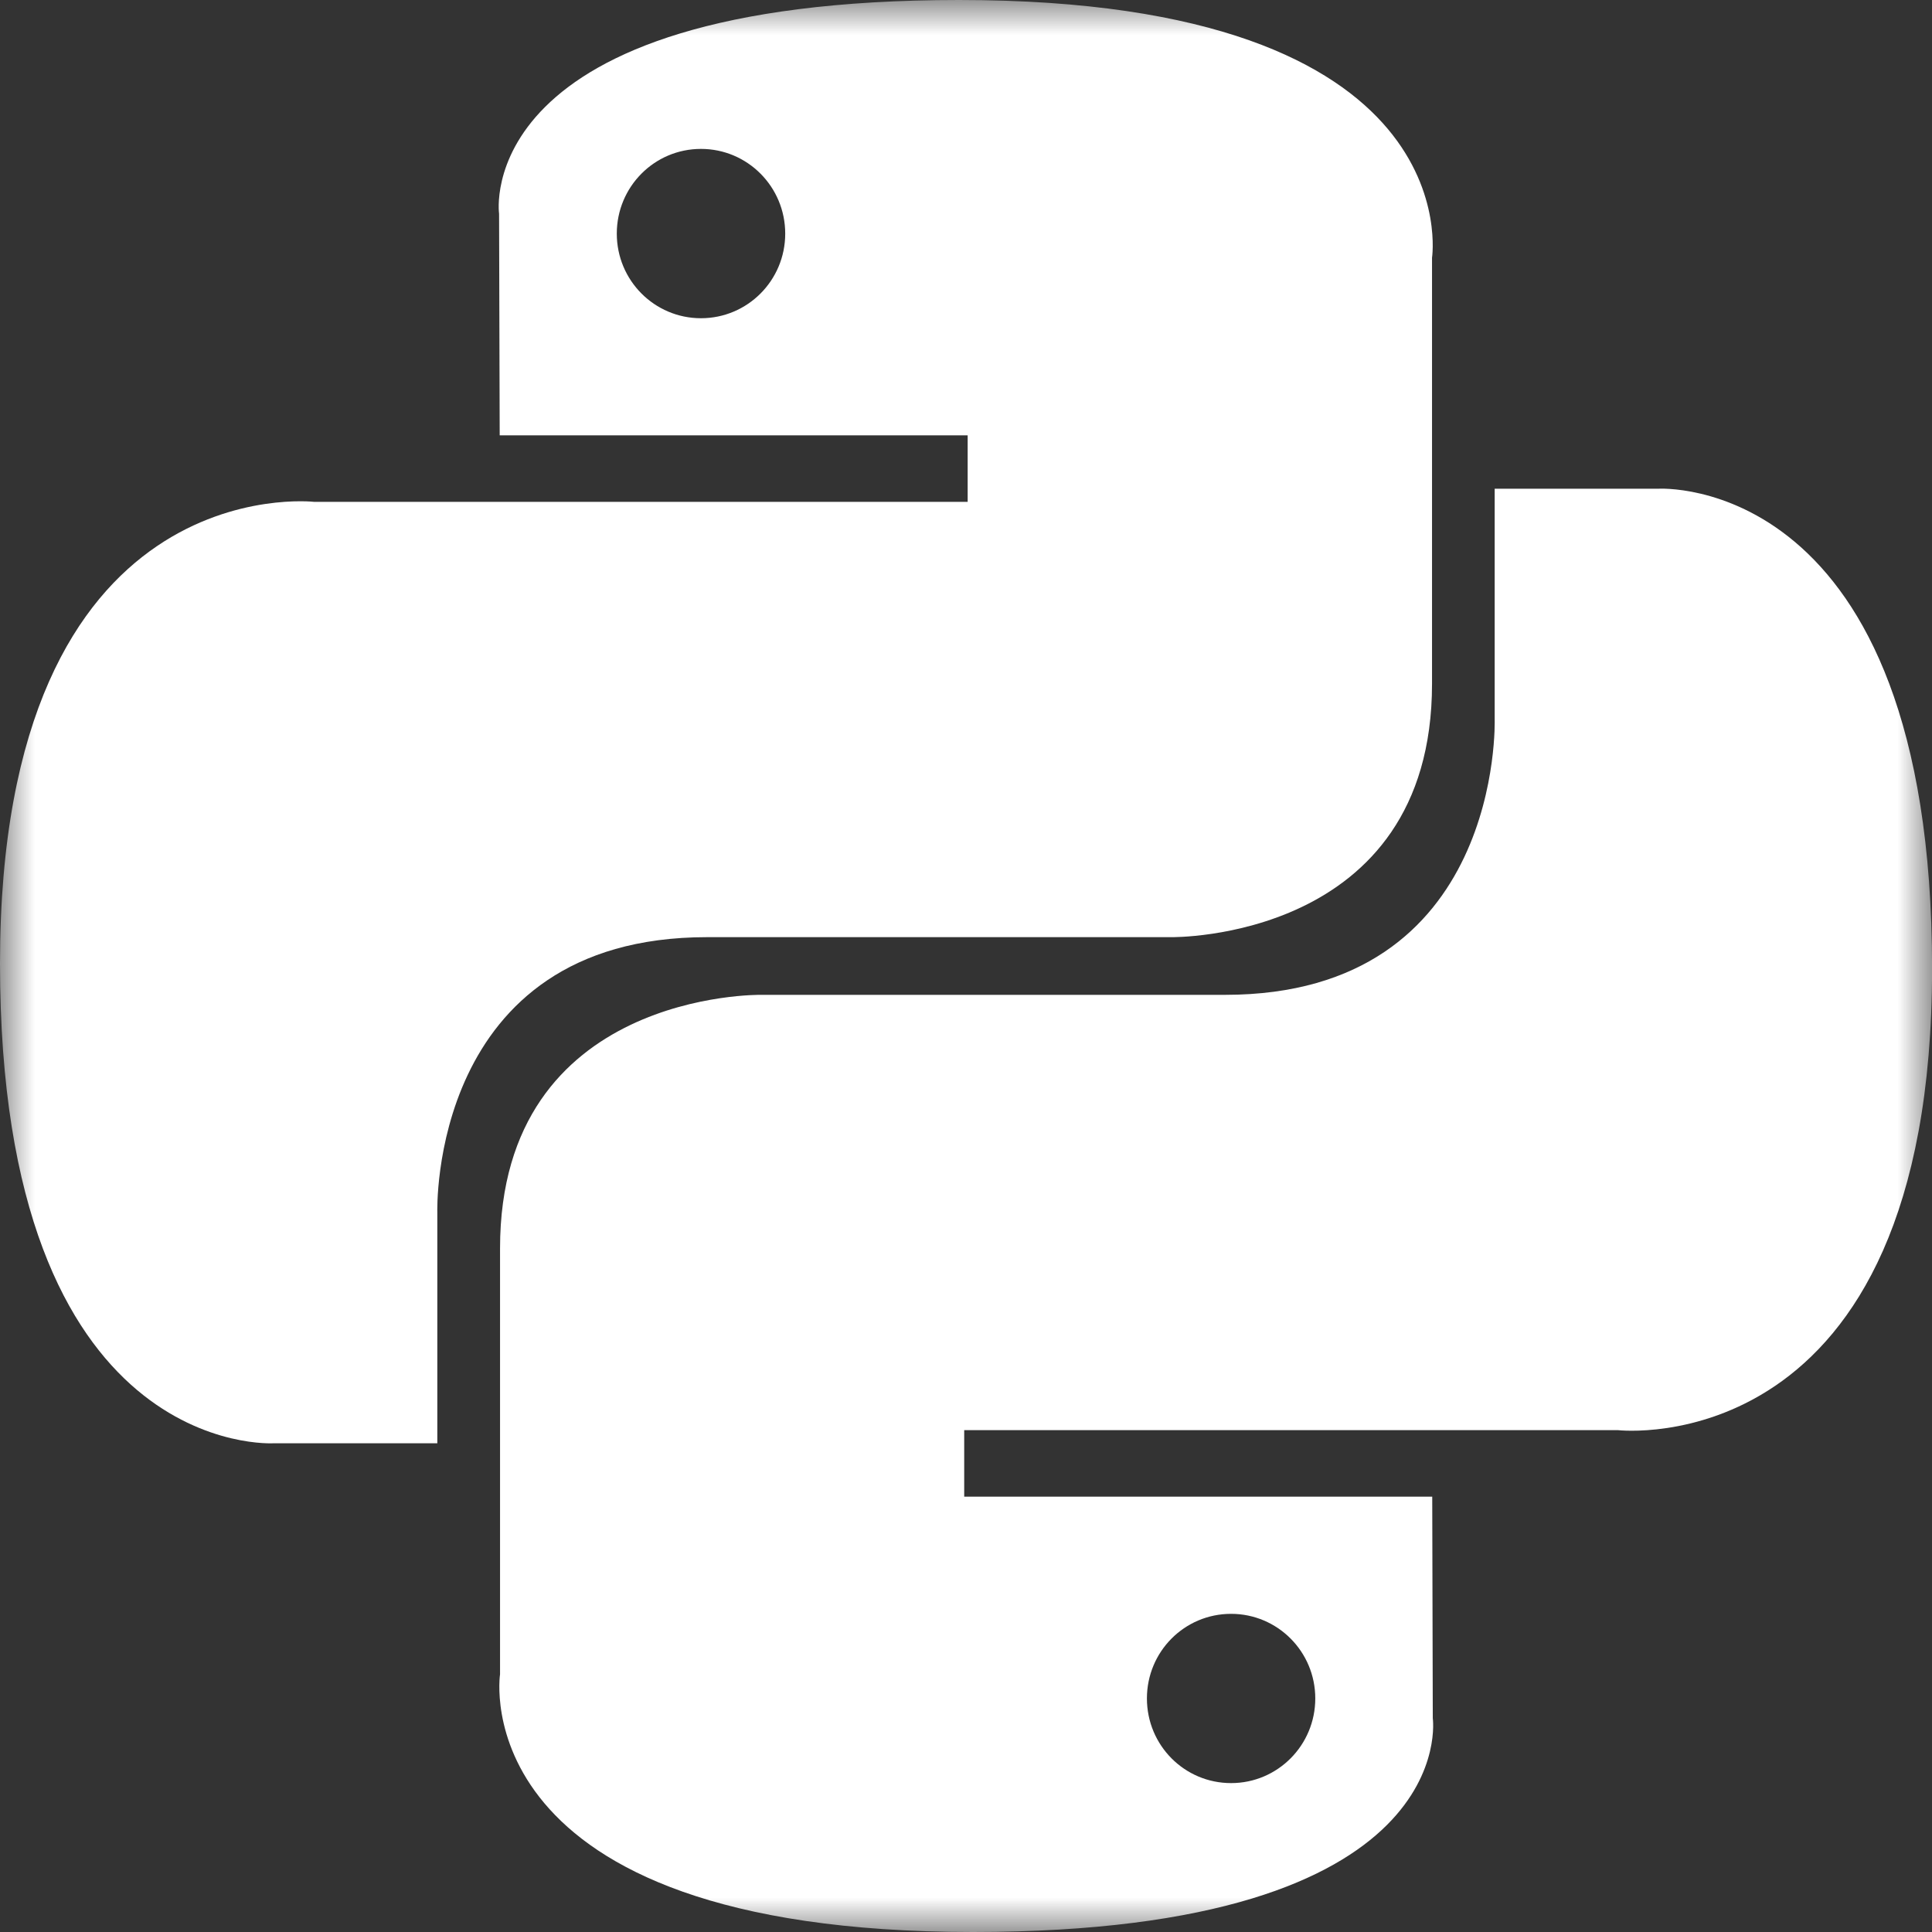 <svg width="28" height="28" viewBox="0 0 28 28" fill="none" xmlns="http://www.w3.org/2000/svg">
<rect x="0" y="0" width="28" height="28" fill="#333333" stroke="none"/>
<mask id="mask0_7535_2525" style="mask-type:luminance" maskUnits="userSpaceOnUse" x="0" y="0" width="28" height="28">
<path d="M0 0H28V28H0V0Z" fill="white"/>
</mask>
<g mask="url(#mask0_7535_2525)">
<path d="M13.9 0C6.79 0 7.233 3.099 7.233 3.099L7.242 6.309H14.024V7.273H4.55C4.55 7.273 0 6.754 0 13.964C0 21.174 3.97 20.917 3.97 20.917H6.338V17.572C6.338 17.572 6.211 13.582 10.247 13.582H16.974C16.974 13.582 20.754 13.643 20.754 9.91V3.736C20.754 3.736 21.328 0 13.9 0ZM10.159 2.158C10.834 2.158 11.38 2.707 11.38 3.386C11.38 4.064 10.834 4.612 10.159 4.612C9.485 4.612 8.939 4.064 8.939 3.386C8.939 2.707 9.484 2.158 10.159 2.158Z" fill="white"/>
<path d="M14.101 28C21.209 28 20.765 24.902 20.765 24.902L20.757 21.691H13.974V20.727H23.451C23.451 20.727 28.001 21.247 28.001 14.037C28.001 6.827 24.03 7.083 24.03 7.083H21.662V10.428C21.662 10.428 21.789 14.418 17.753 14.418H11.027C11.027 14.418 7.247 14.357 7.247 18.091V24.265C7.247 24.265 6.673 28 14.101 28ZM17.842 25.842C17.166 25.842 16.622 25.294 16.622 24.615C16.622 23.937 17.166 23.389 17.842 23.389C18.516 23.389 19.062 23.937 19.062 24.615C19.062 25.294 18.516 25.842 17.842 25.842Z" fill="white"/>
</g>
</svg>
